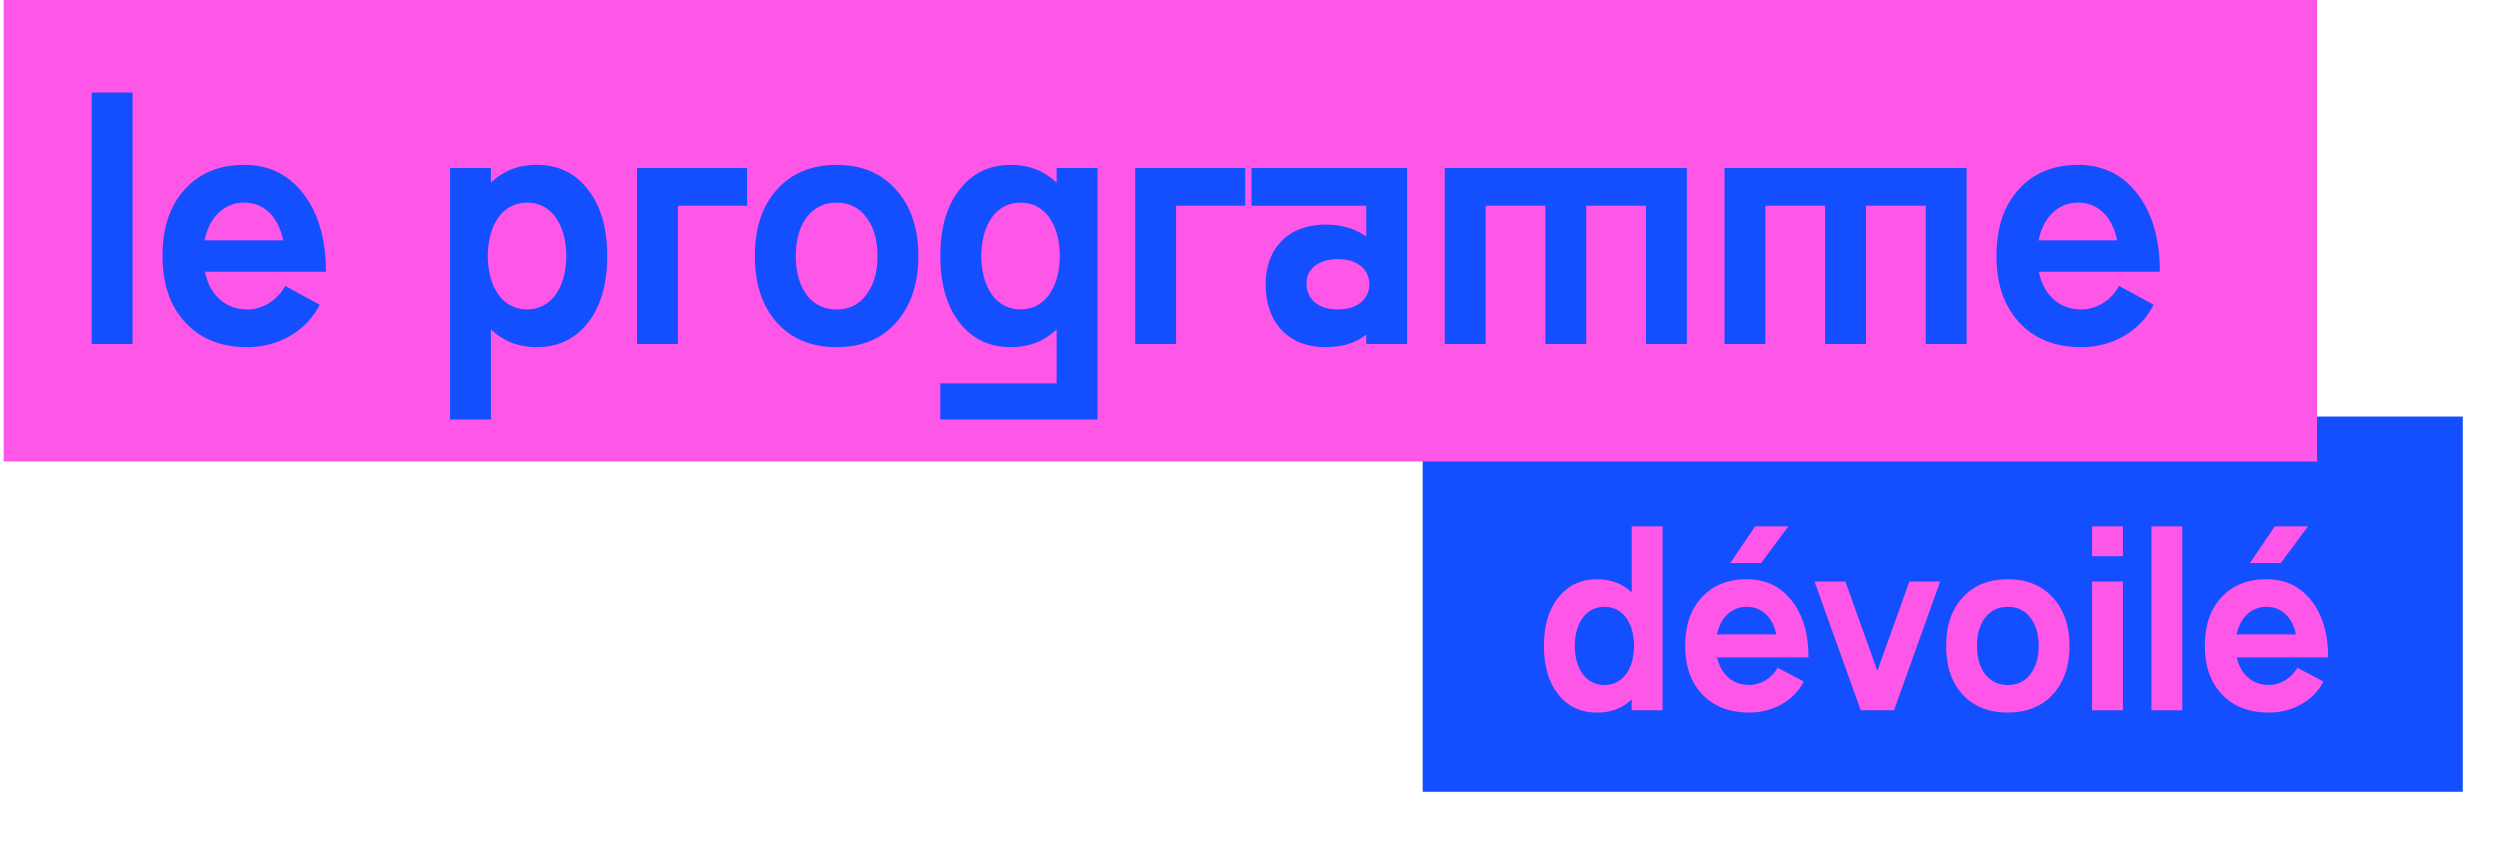 <?xml version="1.0" encoding="UTF-8"?>
<svg xmlns="http://www.w3.org/2000/svg" id="Calque_1" viewBox="0 0 514.66 175.8">
  <rect x="292.88" y="85.75" width="214.12" height="77.25" style="fill:#134fff;"></rect>
  <rect x=".75" width="476.25" height="95" style="fill:#fe56e6;"></rect>
  <path d="m18.88,19.05h8.41v51.77h-8.41V19.05Z" style="fill:#134fff;"></path>
  <path d="m58.68,58.85l7.12,3.88c-2.65,5.37-8.41,8.74-14.88,8.74-5.37,0-9.58-1.68-12.75-5.05-3.17-3.43-4.72-7.96-4.72-13.72s1.49-10.29,4.53-13.65c3.04-3.43,7.18-5.11,12.3-5.11s9.19,2.01,12.23,6.02c3.04,3.95,4.59,9.32,4.59,15.98h-24.91c.97,4.85,4.27,7.77,8.74,7.77,3.17,0,6.21-1.94,7.77-4.85Zm-16.57-9.38h16.18c-.97-4.85-3.95-7.77-8.02-7.77s-7.18,2.91-8.15,7.77Z" style="fill:#134fff;"></path>
  <path d="m121.05,39.05c2.65,3.37,3.95,7.9,3.95,13.65s-1.29,10.29-3.95,13.72c-2.65,3.37-6.15,5.05-10.61,5.05-3.69,0-6.86-1.23-9.38-3.69v18.57h-8.41v-51.77h8.41v3.04c2.52-2.46,5.69-3.69,9.38-3.69,4.47,0,7.96,1.68,10.61,5.11Zm-12.55,2.65c-4.85,0-8.02,4.27-8.09,11,.06,6.73,3.24,11,8.09,11s8.02-4.27,8.09-11c-.06-6.73-3.24-11-8.09-11Z" style="fill:#134fff;"></path>
  <path d="m131.15,34.58h22.65v7.77h-14.24v28.47h-8.41v-36.24Z" style="fill:#134fff;"></path>
  <path d="m172.23,33.94c5.11,0,9.19,1.68,12.23,5.11,3.04,3.37,4.59,7.9,4.59,13.65s-1.55,10.29-4.59,13.72c-3.04,3.37-7.12,5.05-12.23,5.05s-9.25-1.68-12.3-5.05c-3.04-3.43-4.53-7.96-4.53-13.72s1.49-10.29,4.53-13.65c3.04-3.43,7.18-5.11,12.3-5.11Zm0,7.77c-2.52,0-4.59.97-6.15,2.98-1.49,2.01-2.26,4.66-2.26,8.02s.78,6.02,2.26,8.02c1.55,2.01,3.62,2.98,6.15,2.98s4.59-.97,6.08-2.98c1.55-2.01,2.33-4.66,2.33-8.02s-.78-6.02-2.33-8.02c-1.49-2.01-3.56-2.98-6.08-2.98Z" style="fill:#134fff;"></path>
  <path d="m217.53,34.58h8.41v51.77h-32.36v-7.44h23.94v-11.13c-2.52,2.46-5.69,3.69-9.38,3.69-4.47,0-7.96-1.68-10.61-5.05-2.65-3.43-3.95-7.96-3.95-13.72s1.29-10.29,3.95-13.65c2.65-3.43,6.15-5.11,10.61-5.11,3.69,0,6.86,1.23,9.38,3.69v-3.04Zm-7.44,7.12c-4.85,0-8.02,4.27-8.09,11,.06,6.73,3.24,11,8.09,11s8.02-4.27,8.09-11c-.06-6.73-3.24-11-8.09-11Z" style="fill:#134fff;"></path>
  <path d="m233.7,34.58h22.65v7.77h-14.24v28.47h-8.41v-36.24Z" style="fill:#134fff;"></path>
  <path d="m257.64,34.58h32.03v36.24h-8.41v-1.94c-2.2,1.75-4.98,2.59-8.41,2.59-7.51,0-12.3-4.98-12.3-12.94,0-7.51,4.79-12.3,12.3-12.3,3.36,0,6.15.84,8.41,2.46v-6.34h-23.62v-7.77Zm17.8,18.77c-2.01,0-3.62.45-4.79,1.42-1.16.91-1.75,2.14-1.68,3.75.06,1.62.65,2.85,1.81,3.82,1.17.91,2.72,1.36,4.66,1.36,3.88,0,6.41-2.01,6.47-5.18-.06-3.17-2.59-5.18-6.47-5.18Z" style="fill:#134fff;"></path>
  <path d="m347.26,34.58v36.24h-8.41v-28.47h-12.3v28.47h-8.41v-28.47h-12.3v28.47h-8.41v-36.24h49.83Z" style="fill:#134fff;"></path>
  <path d="m404.85,34.58v36.24h-8.41v-28.47h-12.3v28.47h-8.41v-28.47h-12.3v28.47h-8.41v-36.24h49.83Z" style="fill:#134fff;"></path>
  <path d="m436.23,58.85l7.12,3.88c-2.65,5.37-8.41,8.74-14.88,8.74-5.37,0-9.58-1.68-12.75-5.05-3.17-3.43-4.72-7.96-4.72-13.72s1.49-10.29,4.53-13.65c3.04-3.43,7.18-5.11,12.29-5.11s9.19,2.01,12.23,6.02c3.04,3.95,4.59,9.32,4.59,15.98h-24.91c.97,4.85,4.27,7.77,8.74,7.77,3.17,0,6.21-1.94,7.77-4.85Zm-16.57-9.38h16.18c-.97-4.85-3.95-7.77-8.02-7.77s-7.18,2.91-8.15,7.77Z" style="fill:#134fff;"></path>
  <path d="m335.91,108.35h6.35v37.87h-6.35v-2.22c-1.91,1.8-4.3,2.7-7.08,2.7-3.37,0-6.01-1.23-8.01-3.69-2-2.51-2.98-5.82-2.98-10.03s.98-7.53,2.98-9.99c2-2.51,4.64-3.74,8.01-3.74,2.78,0,5.18.9,7.08,2.7v-13.58Zm-5.62,16.57c-3.66,0-6.06,3.12-6.11,8.05.05,4.92,2.44,8.05,6.11,8.05s6.06-3.12,6.11-8.05c-.05-4.92-2.44-8.05-6.11-8.05Z" style="fill:#fe56e6;"></path>
  <path d="m365.96,137.46l5.37,2.84c-2,3.93-6.35,6.39-11.23,6.39-4.05,0-7.23-1.23-9.62-3.69-2.39-2.51-3.57-5.82-3.57-10.03s1.12-7.53,3.42-9.99c2.3-2.51,5.42-3.74,9.28-3.74s6.94,1.47,9.23,4.4c2.3,2.89,3.47,6.82,3.47,11.69h-18.8c.73,3.55,3.22,5.68,6.59,5.68,2.39,0,4.69-1.42,5.86-3.55Zm-12.5-6.86h12.21c-.73-3.55-2.98-5.68-6.06-5.68s-5.42,2.13-6.15,5.68Zm14.7-22.25l-5.62,7.57h-6.35l5.13-7.57h6.84Z" style="fill:#fe56e6;"></path>
  <path d="m393.07,119.71h6.35l-9.52,26.51h-6.84l-9.52-26.51h6.35l6.59,18.37,6.59-18.37Z" style="fill:#fe56e6;"></path>
  <path d="m413.34,119.24c3.86,0,6.94,1.23,9.23,3.74,2.29,2.46,3.47,5.77,3.47,9.99s-1.17,7.53-3.47,10.03c-2.3,2.46-5.37,3.69-9.23,3.69s-6.99-1.23-9.28-3.69c-2.3-2.51-3.42-5.82-3.42-10.03s1.12-7.53,3.42-9.99c2.29-2.51,5.42-3.74,9.28-3.74Zm0,5.68c-1.91,0-3.47.71-4.64,2.18-1.12,1.47-1.71,3.41-1.71,5.87s.59,4.4,1.71,5.87c1.17,1.47,2.74,2.18,4.64,2.18s3.47-.71,4.59-2.18c1.17-1.47,1.76-3.41,1.76-5.87s-.59-4.4-1.76-5.87c-1.12-1.47-2.69-2.18-4.59-2.18Z" style="fill:#fe56e6;"></path>
  <path d="m430.68,108.35h6.35v6.15h-6.35v-6.15Zm0,11.36h6.35v26.51h-6.35v-26.51Z" style="fill:#fe56e6;"></path>
  <path d="m442.9,108.35h6.35v37.87h-6.35v-37.87Z" style="fill:#fe56e6;"></path>
  <path d="m472.94,137.46l5.37,2.84c-2,3.93-6.35,6.39-11.23,6.39-4.05,0-7.23-1.23-9.62-3.69-2.39-2.51-3.57-5.82-3.57-10.03s1.12-7.53,3.42-9.99c2.29-2.51,5.42-3.74,9.28-3.74s6.94,1.47,9.23,4.4c2.29,2.89,3.47,6.82,3.47,11.69h-18.8c.73,3.55,3.22,5.68,6.59,5.68,2.39,0,4.69-1.42,5.86-3.55Zm-12.5-6.86h12.21c-.73-3.55-2.98-5.68-6.06-5.68s-5.42,2.13-6.15,5.68Zm14.7-22.25l-5.62,7.57h-6.35l5.13-7.57h6.84Z" style="fill:#fe56e6;"></path>
</svg>
